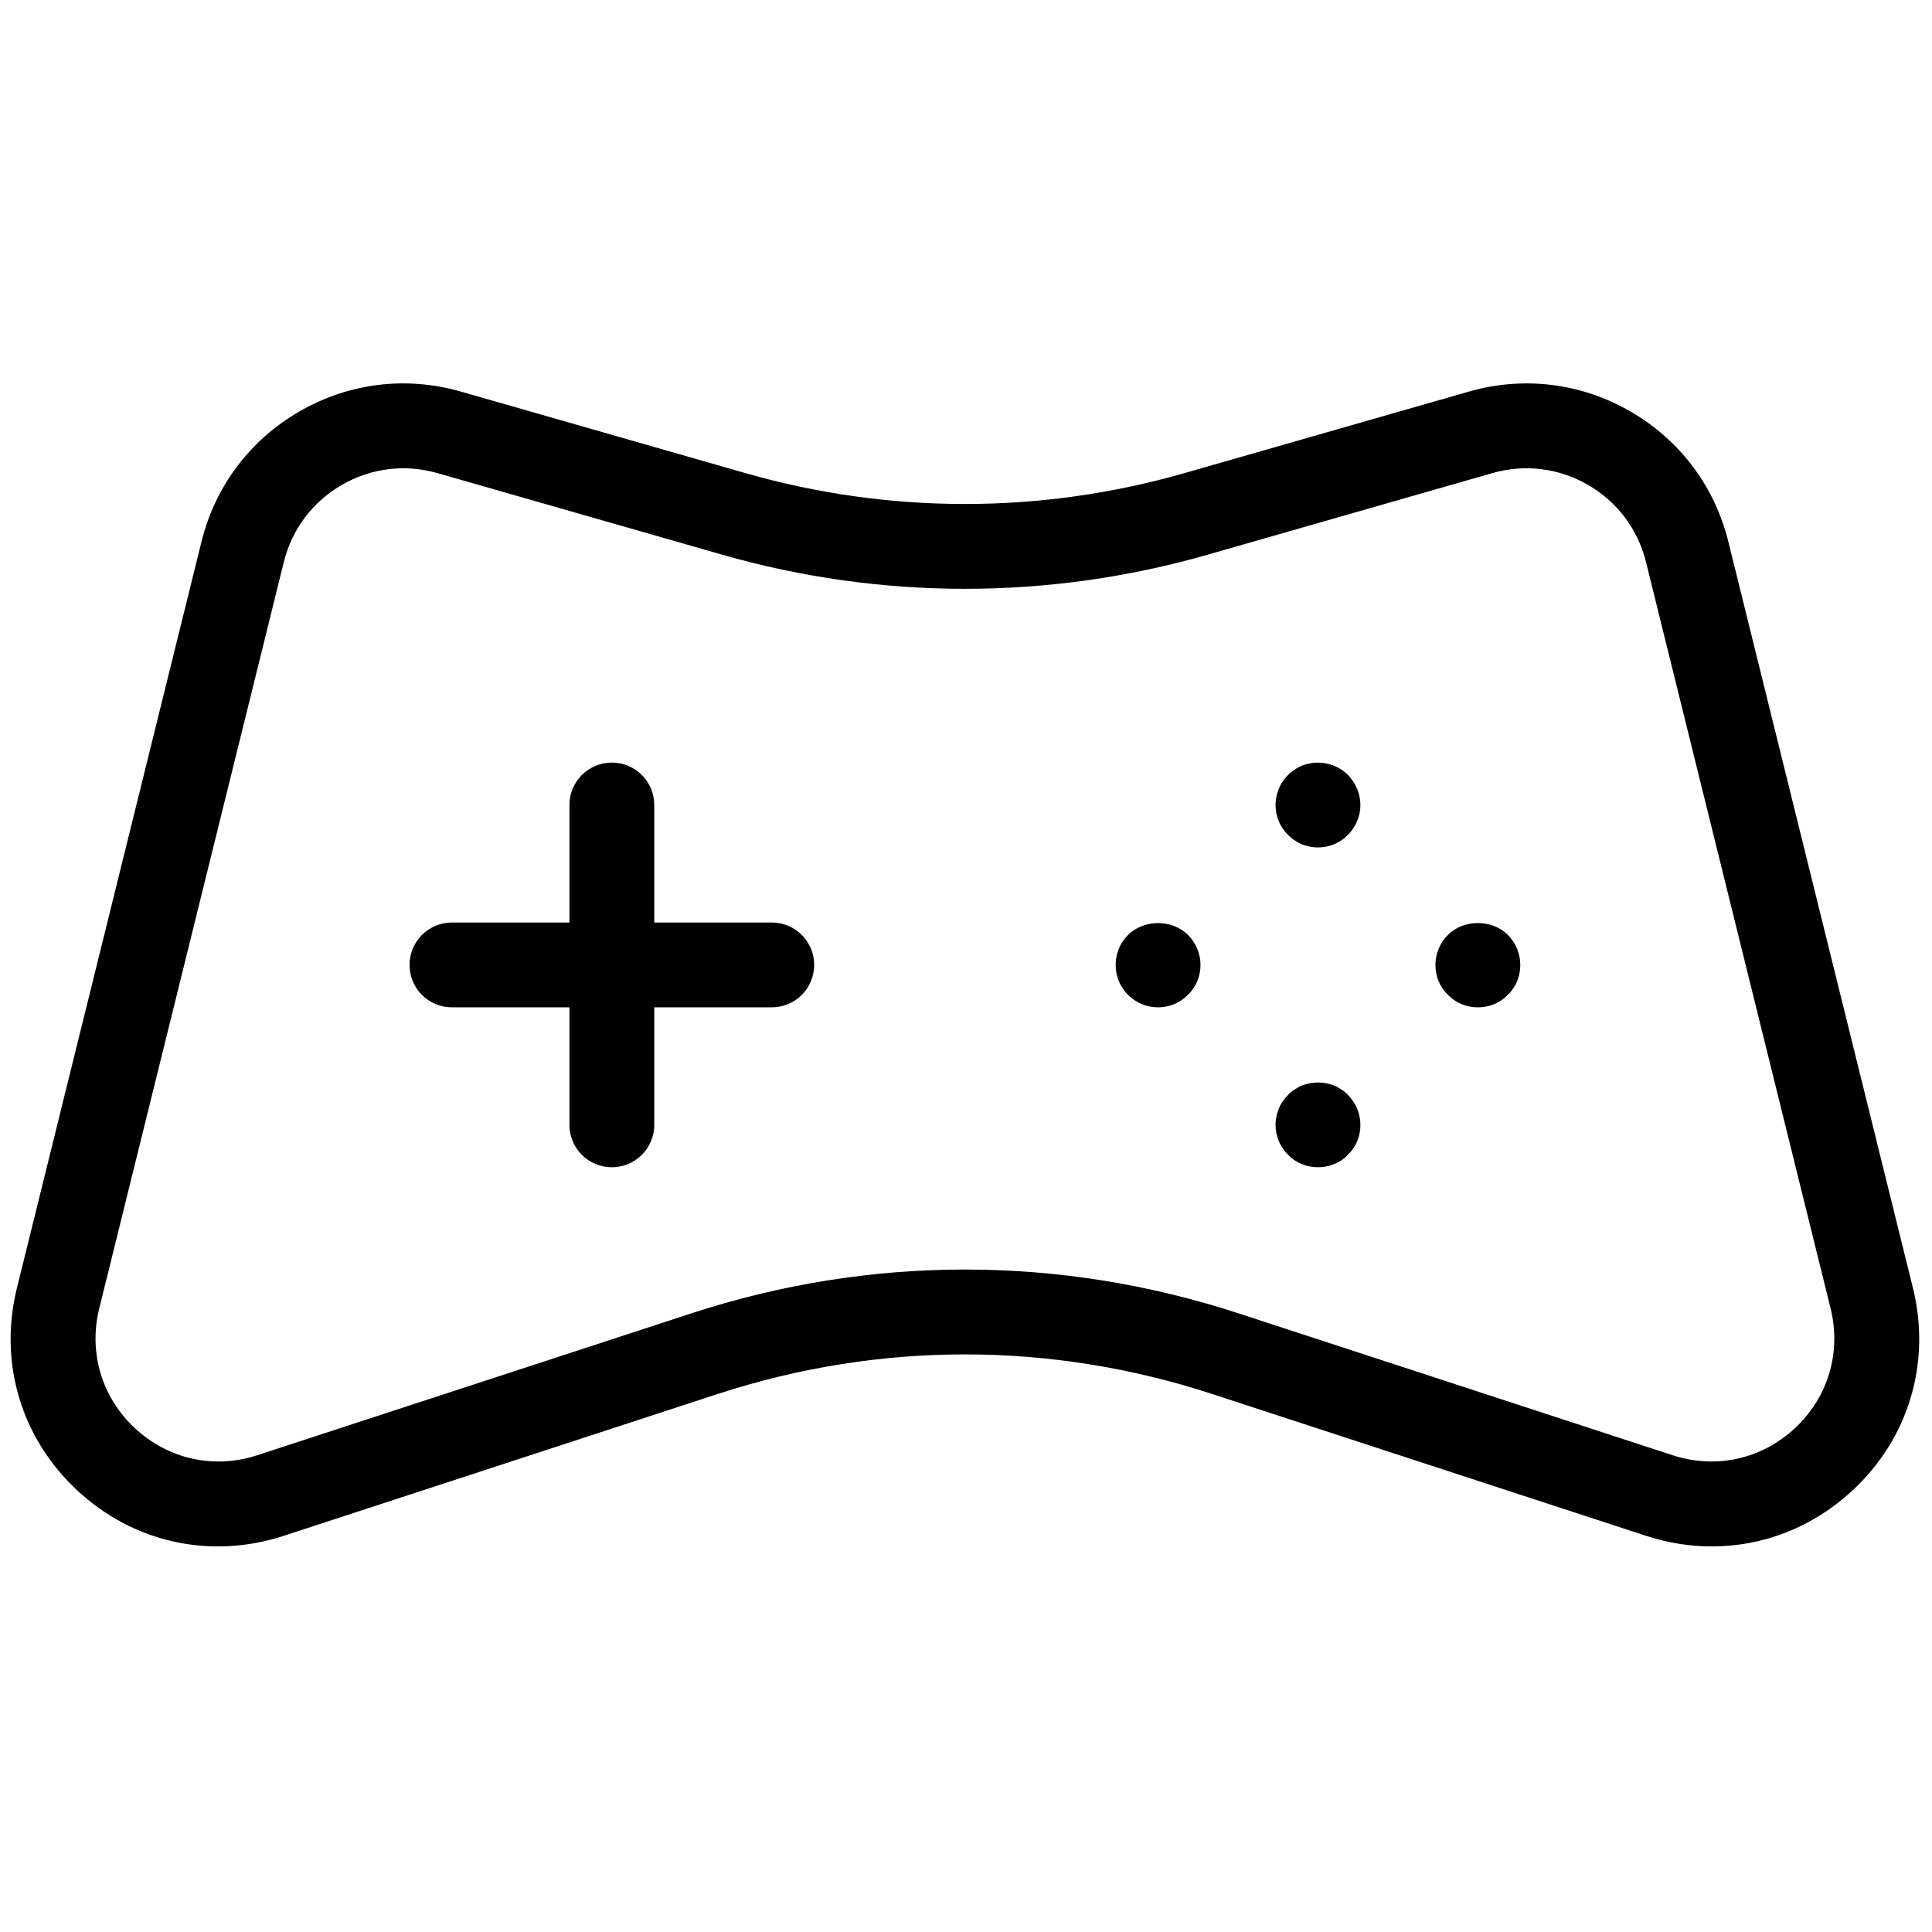 <svg xmlns="http://www.w3.org/2000/svg" xmlns:xlink="http://www.w3.org/1999/xlink" version="1.1" width="256" height="256" viewBox="0 0 256 256" xml:space="preserve">

<defs>
</defs>
<g style="stroke: none; stroke-width: 0; stroke-dasharray: none; stroke-linecap: butt; stroke-linejoin: miter; stroke-miterlimit: 10; fill: none; fill-rule: nonzero; opacity: 1;" transform="translate(1.407 1.407) scale(2.81 2.81)" >
	<path d="M 80.223 72.421 c -1.029 0 -2.072 -0.164 -3.099 -0.499 l -20.456 -6.686 c -7.634 -2.494 -15.703 -2.494 -23.337 0 l -20.456 6.686 c -3.441 1.123 -7.079 0.325 -9.731 -2.141 c -2.652 -2.464 -3.716 -6.033 -2.847 -9.547 L 9 25.044 c 0.645 -2.611 2.283 -4.791 4.611 -6.139 c 2.329 -1.348 5.034 -1.682 7.621 -0.941 l 13.421 3.846 c 6.769 1.94 13.924 1.94 20.694 0 l 13.421 -3.846 c 2.583 -0.74 5.293 -0.406 7.62 0.941 c 2.328 1.348 3.967 3.528 4.612 6.139 l 8.703 35.19 c 0.869 3.515 -0.196 7.085 -2.849 9.548 C 84.993 71.512 82.647 72.421 80.223 72.421 z M 45 59.364 c 4.344 0 8.687 0.689 12.911 2.069 l 0 0 l 20.456 6.686 c 2.043 0.668 4.195 0.191 5.765 -1.268 c 1.572 -1.46 2.203 -3.575 1.688 -5.658 l -8.703 -35.189 c -0.383 -1.547 -1.353 -2.839 -2.733 -3.638 c -1.378 -0.798 -2.981 -0.996 -4.514 -0.557 l -13.421 3.846 c -7.489 2.146 -15.409 2.146 -22.897 0 L 20.13 21.81 c -1.534 -0.44 -3.137 -0.241 -4.516 0.558 c -1.379 0.798 -2.35 2.09 -2.732 3.637 L 4.18 61.195 c -0.515 2.082 0.116 4.197 1.687 5.657 c 1.571 1.459 3.728 1.935 5.766 1.268 l 20.456 -6.686 C 36.312 60.053 40.656 59.364 45 59.364 z" style="stroke: none; stroke-width: 1; stroke-dasharray: none; stroke-linecap: butt; stroke-linejoin: miter; stroke-miterlimit: 10; fill: rgb(0,0,0); fill-rule: nonzero; opacity: 1;" transform=" matrix(1 0 0 1 0 0) " stroke-linecap="round" />
	<path d="M 35.892 43 h -5.541 v -5.541 c 0 -1.104 -0.895 -2 -2 -2 c -1.104 0 -2 0.895 -2 2 V 43 h -5.54 c -1.104 0 -2 0.895 -2 2 s 0.895 2 2 2 h 5.54 v 5.541 c 0 1.104 0.895 2 2 2 c 1.104 0 2 -0.895 2 -2 V 47 h 5.541 c 1.104 0 2 -0.895 2 -2 S 36.996 43 35.892 43 z" style="stroke: none; stroke-width: 1; stroke-dasharray: none; stroke-linecap: butt; stroke-linejoin: miter; stroke-miterlimit: 10; fill: rgb(0,0,0); fill-rule: nonzero; opacity: 1;" transform=" matrix(1 0 0 1 0 0) " stroke-linecap="round" />
	<path d="M 61.649 54.54 c -0.13 0 -0.27 -0.01 -0.39 -0.04 c -0.13 -0.021 -0.26 -0.061 -0.38 -0.11 c -0.12 -0.05 -0.23 -0.109 -0.34 -0.18 c -0.11 -0.08 -0.21 -0.16 -0.3 -0.26 c -0.381 -0.37 -0.591 -0.881 -0.591 -1.41 c 0 -0.53 0.21 -1.04 0.591 -1.41 c 0.09 -0.1 0.189 -0.18 0.3 -0.25 c 0.109 -0.07 0.22 -0.14 0.34 -0.19 c 0.13 -0.05 0.25 -0.08 0.38 -0.109 c 0.26 -0.05 0.52 -0.05 0.78 0 c 0.13 0.029 0.25 0.06 0.37 0.109 c 0.13 0.051 0.239 0.12 0.35 0.19 c 0.11 0.07 0.21 0.15 0.3 0.25 c 0.37 0.37 0.59 0.88 0.59 1.41 c 0 0.27 -0.05 0.52 -0.149 0.77 c -0.101 0.24 -0.25 0.46 -0.44 0.641 c -0.09 0.1 -0.189 0.18 -0.3 0.26 c -0.11 0.07 -0.229 0.13 -0.35 0.18 c -0.12 0.05 -0.24 0.09 -0.37 0.11 C 61.909 54.53 61.78 54.54 61.649 54.54 z" style="stroke: none; stroke-width: 1; stroke-dasharray: none; stroke-linecap: butt; stroke-linejoin: miter; stroke-miterlimit: 10; fill: rgb(0,0,0); fill-rule: nonzero; opacity: 1;" transform=" matrix(1 0 0 1 0 0) " stroke-linecap="round" />
	<path d="M 69.188 47 c -0.27 0 -0.52 -0.05 -0.769 -0.15 c -0.24 -0.1 -0.46 -0.25 -0.64 -0.439 c -0.101 -0.091 -0.181 -0.19 -0.261 -0.301 c -0.069 -0.109 -0.13 -0.22 -0.18 -0.339 c -0.05 -0.12 -0.09 -0.25 -0.11 -0.38 c -0.029 -0.13 -0.04 -0.26 -0.04 -0.39 c 0 -0.53 0.21 -1.04 0.591 -1.42 c 0.739 -0.74 2.079 -0.74 2.819 0 c 0.38 0.38 0.59 0.89 0.59 1.42 c 0 0.13 -0.01 0.26 -0.04 0.39 c -0.02 0.13 -0.06 0.26 -0.109 0.38 c -0.05 0.12 -0.11 0.23 -0.19 0.339 c -0.069 0.11 -0.149 0.21 -0.25 0.301 c -0.18 0.189 -0.399 0.34 -0.64 0.439 C 69.709 46.95 69.459 47 69.188 47 z" style="stroke: none; stroke-width: 1; stroke-dasharray: none; stroke-linecap: butt; stroke-linejoin: miter; stroke-miterlimit: 10; fill: rgb(0,0,0); fill-rule: nonzero; opacity: 1;" transform=" matrix(1 0 0 1 0 0) " stroke-linecap="round" />
	<path d="M 61.649 39.46 c -0.13 0 -0.26 -0.01 -0.39 -0.04 c -0.13 -0.03 -0.25 -0.06 -0.38 -0.11 c -0.12 -0.05 -0.23 -0.12 -0.34 -0.19 c -0.11 -0.07 -0.21 -0.16 -0.3 -0.25 c -0.381 -0.37 -0.591 -0.88 -0.591 -1.41 c 0 -0.53 0.21 -1.04 0.591 -1.42 c 0.09 -0.09 0.189 -0.17 0.3 -0.24 c 0.109 -0.08 0.22 -0.14 0.34 -0.19 c 0.12 -0.05 0.25 -0.09 0.38 -0.11 c 0.65 -0.13 1.34 0.08 1.8 0.54 c 0.37 0.38 0.59 0.89 0.59 1.42 c 0 0.53 -0.22 1.04 -0.59 1.41 C 62.689 39.25 62.179 39.46 61.649 39.46 z" style="stroke: none; stroke-width: 1; stroke-dasharray: none; stroke-linecap: butt; stroke-linejoin: miter; stroke-miterlimit: 10; fill: rgb(0,0,0); fill-rule: nonzero; opacity: 1;" transform=" matrix(1 0 0 1 0 0) " stroke-linecap="round" />
	<path d="M 54.109 47 c -0.54 0 -1.04 -0.21 -1.42 -0.59 c -0.37 -0.37 -0.58 -0.87 -0.58 -1.41 c 0 -0.13 0.011 -0.26 0.04 -0.39 c 0.021 -0.13 0.061 -0.25 0.11 -0.38 c 0.05 -0.12 0.11 -0.23 0.18 -0.34 c 0.08 -0.11 0.16 -0.21 0.25 -0.3 c 0.75 -0.75 2.091 -0.75 2.83 0 c 0.09 0.09 0.181 0.19 0.25 0.3 c 0.07 0.11 0.13 0.22 0.181 0.34 c 0.06 0.13 0.09 0.25 0.119 0.38 c 0.03 0.13 0.04 0.26 0.04 0.39 c 0 0.53 -0.21 1.04 -0.59 1.41 C 55.139 46.79 54.639 47 54.109 47 z" style="stroke: none; stroke-width: 1; stroke-dasharray: none; stroke-linecap: butt; stroke-linejoin: miter; stroke-miterlimit: 10; fill: rgb(0,0,0); fill-rule: nonzero; opacity: 1;" transform=" matrix(1 0 0 1 0 0) " stroke-linecap="round" />
</g>
</svg>
